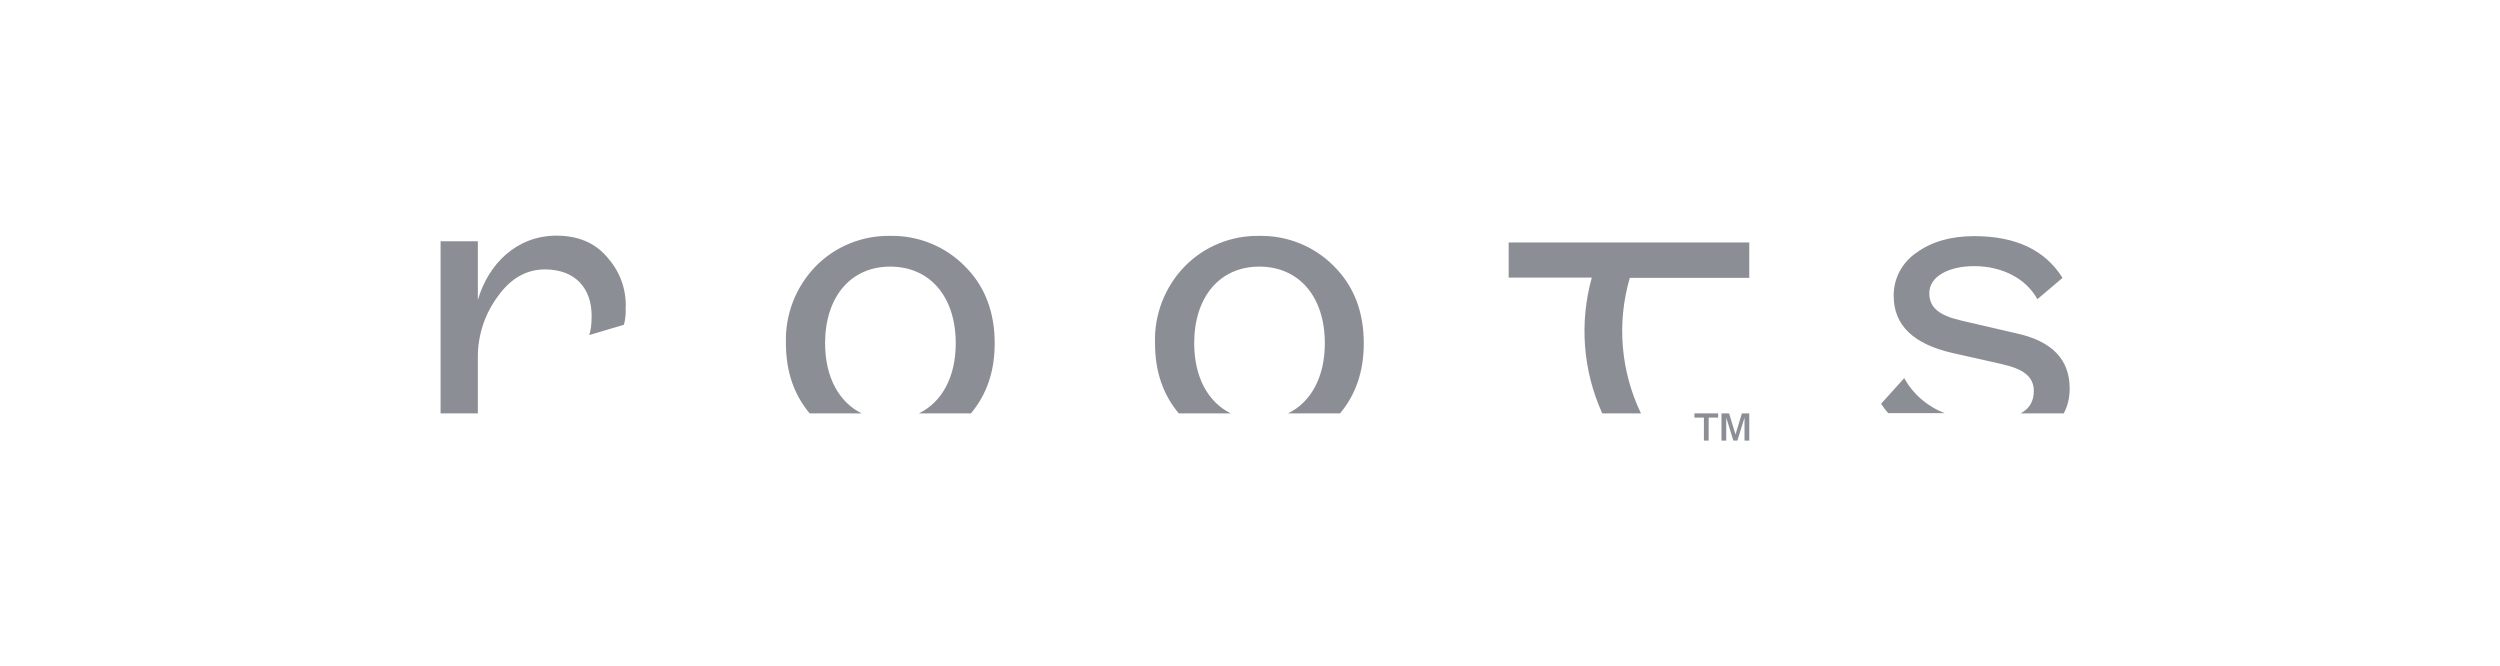 <svg width="244" height="65" viewBox="0 0 244 65" fill="none" xmlns="http://www.w3.org/2000/svg">
<path d="M165.374 40.346V40.757H166.301V43H166.765V40.757H167.692V40.346H165.374ZM170.01 40.346L169.384 42.405L168.758 40.346H168.016V43H168.48V40.757L169.175 43H169.569L170.265 40.757V43H170.729V40.346H170.01ZM61.058 29.934C61.101 30.526 61.046 31.121 60.896 31.696L57.511 32.703C57.651 32.291 57.743 31.696 57.743 30.826C57.743 28.126 56.144 26.295 53.177 26.295C51.392 26.295 49.839 27.165 48.587 28.927C47.288 30.677 46.604 32.799 46.639 34.968V40.346H43V23.549H46.639V29.27C47.659 25.769 50.418 23 54.312 23C56.399 23 58.045 23.686 59.227 25.059C60.456 26.433 61.081 28.034 61.081 29.911M94.161 25.975C93.217 25.017 92.084 24.26 90.832 23.752C89.58 23.244 88.236 22.996 86.882 23.023C85.527 22.999 84.181 23.251 82.929 23.763C81.677 24.274 80.545 25.035 79.603 25.998C78.639 26.996 77.885 28.173 77.388 29.462C76.89 30.751 76.658 32.125 76.706 33.503C76.706 36.227 77.471 38.492 79.024 40.346H84.1C81.875 39.247 80.53 36.799 80.53 33.503C80.53 28.973 83.034 26.021 86.882 26.021C90.776 26.021 93.28 28.973 93.28 33.503C93.28 36.799 91.936 39.247 89.687 40.346H94.764C96.317 38.492 97.082 36.227 97.082 33.503C97.082 30.46 96.131 27.92 94.161 25.975ZM130.185 25.975C129.241 25.017 128.108 24.26 126.856 23.752C125.604 23.244 124.259 22.996 122.906 23.023C121.551 22.999 120.205 23.251 118.953 23.763C117.7 24.274 116.568 25.035 115.627 25.998C114.662 26.996 113.909 28.173 113.412 29.462C112.914 30.751 112.682 32.125 112.729 33.503C112.729 36.227 113.494 38.492 115.047 40.346H120.124C117.899 39.247 116.554 36.799 116.554 33.503C116.554 28.973 119.058 26.021 122.906 26.021C126.8 26.021 129.304 28.973 129.304 33.503C129.304 36.799 127.959 39.247 125.711 40.346H130.787C132.34 38.492 133.105 36.227 133.105 33.503C133.105 30.46 132.155 27.92 130.185 25.975ZM185.843 36.913L183.594 39.407C183.8 39.731 184.032 40.037 184.29 40.323H189.807C188.115 39.678 186.71 38.462 185.843 36.89M196.738 32.52L191.406 31.284C189.25 30.78 188.3 30.025 188.3 28.606C188.3 27.005 190.154 25.975 192.681 25.975C195.44 25.975 197.758 27.21 198.847 29.201L201.305 27.119C199.589 24.396 196.738 23.046 192.681 23.046C190.433 23.046 188.555 23.572 187.071 24.648C186.37 25.114 185.798 25.745 185.406 26.484C185.013 27.223 184.813 28.047 184.823 28.881C184.823 31.741 186.747 33.595 190.618 34.465L195.301 35.517C197.456 35.998 198.5 36.73 198.5 38.172C198.5 39.156 198.082 39.865 197.225 40.346H201.42C201.815 39.613 202 38.812 202 37.92C202 35.059 200.261 33.275 196.738 32.52ZM170.729 27.096V23.664H147.246V27.096H155.359C154.133 31.496 154.494 36.179 156.379 40.346H160.158C158.175 36.215 157.787 31.512 159.068 27.119H170.729V27.096Z" fill="#8B8E95"/>
</svg>
